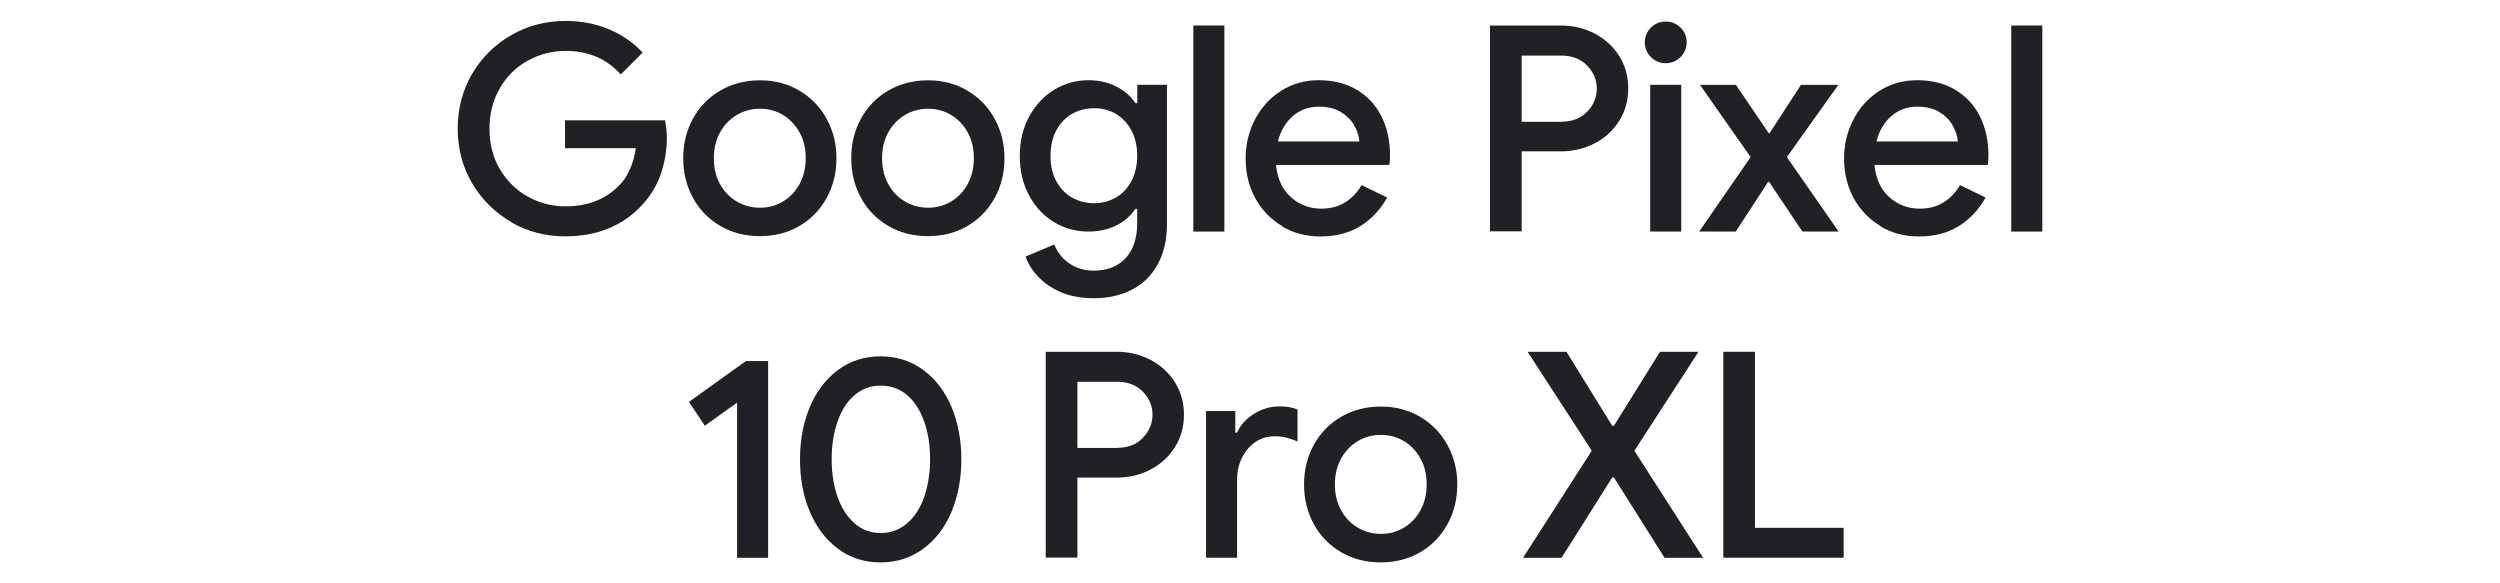 <?xml version="1.0" encoding="UTF-8"?><svg id="a" xmlns="http://www.w3.org/2000/svg" width="240" height="56" viewBox="0 0 240 56"><path d="M49.1,21.32c-1.58-.9-2.84-2.14-3.77-3.72-.93-1.57-1.39-3.33-1.39-5.26s.47-3.69,1.39-5.26,2.19-2.81,3.77-3.72c1.58-.9,3.31-1.35,5.19-1.35,1.51,0,2.9.27,4.17.8,1.27.54,2.35,1.28,3.23,2.24l-2.1,2.1c-1.34-1.51-3.11-2.26-5.3-2.26-1.29,0-2.49.31-3.62.93s-2.02,1.5-2.68,2.64-1,2.44-1,3.89.33,2.78,1.01,3.91c.67,1.13,1.57,2.01,2.68,2.62,1.11.62,2.32.93,3.63.93,2.08,0,3.77-.65,5.08-1.96.42-.4.78-.92,1.06-1.55.29-.63.48-1.32.59-2.07h-6.8v-2.68h9.61c.11.63.17,1.16.17,1.6,0,1.25-.2,2.44-.59,3.58-.4,1.13-1.01,2.13-1.84,3-.88.96-1.94,1.69-3.18,2.2-1.23.51-2.61.76-4.14.76-1.88,0-3.61-.45-5.19-1.35h0Z" fill="#202124"/><path d="M69.15,21.69c-1.12-.65-2-1.55-2.62-2.69-.63-1.14-.94-2.41-.94-3.81s.31-2.67.94-3.81c.63-1.14,1.5-2.04,2.62-2.69,1.12-.65,2.39-.98,3.81-.98s2.66.33,3.78.99c1.12.66,2,1.57,2.62,2.71.63,1.14.94,2.4.94,3.78s-.31,2.67-.94,3.81c-.63,1.14-1.5,2.04-2.61,2.69-1.11.65-2.38.98-3.8.98s-2.69-.33-3.81-.98ZM75.14,19.36c.66-.39,1.2-.94,1.6-1.66.4-.72.61-1.56.61-2.51s-.2-1.8-.61-2.51-.94-1.27-1.6-1.66c-.66-.39-1.39-.58-2.18-.58s-1.52.19-2.2.58c-.67.39-1.21.94-1.62,1.66-.4.72-.61,1.56-.61,2.51s.2,1.8.61,2.51c.4.72.94,1.27,1.62,1.66s1.41.58,2.2.58,1.52-.19,2.18-.58Z" fill="#202124"/><path d="M85.28,21.69c-1.12-.65-2-1.55-2.62-2.69-.63-1.14-.94-2.41-.94-3.81s.31-2.67.94-3.81c.63-1.14,1.5-2.04,2.62-2.69,1.12-.65,2.39-.98,3.81-.98s2.66.33,3.78.99c1.12.66,2,1.57,2.62,2.71.63,1.14.94,2.4.94,3.78s-.31,2.67-.94,3.81c-.63,1.14-1.5,2.04-2.61,2.69-1.11.65-2.38.98-3.8.98s-2.69-.33-3.81-.98ZM91.28,19.36c.66-.39,1.2-.94,1.6-1.66.4-.72.61-1.56.61-2.51s-.2-1.8-.61-2.51c-.4-.72-.94-1.27-1.6-1.66-.66-.39-1.39-.58-2.18-.58s-1.52.19-2.19.58c-.67.39-1.21.94-1.62,1.66s-.61,1.56-.61,2.51.2,1.8.61,2.51c.4.72.94,1.27,1.62,1.66.67.39,1.4.58,2.19.58s1.52-.19,2.18-.58Z" fill="#202124"/><path d="M100.73,27.46c-1.13-.78-1.89-1.73-2.28-2.83l2.76-1.16c.29.75.78,1.36,1.45,1.82.67.46,1.45.69,2.33.69,1.31,0,2.33-.4,3.07-1.2.74-.8,1.11-1.93,1.11-3.38v-1.35h-.17c-.46.68-1.08,1.22-1.85,1.6s-1.66.58-2.65.58c-1.2,0-2.3-.3-3.3-.9s-1.8-1.45-2.4-2.56c-.6-1.1-.9-2.37-.9-3.79s.3-2.69.9-3.79c.6-1.1,1.4-1.96,2.4-2.57s2.1-.92,3.3-.92c.98,0,1.85.2,2.64.59.78.4,1.41.93,1.87,1.62h.17v-1.77h2.85v13.34c0,1.51-.29,2.8-.88,3.88s-1.41,1.89-2.47,2.44-2.28.83-3.66.83c-1.71,0-3.13-.39-4.27-1.17h0ZM107.1,18.98c.63-.36,1.13-.88,1.5-1.57s.57-1.49.57-2.44-.19-1.79-.57-2.48-.88-1.21-1.5-1.57-1.32-.53-2.07-.53-1.45.18-2.09.53-1.14.88-1.52,1.57-.57,1.51-.57,2.48.19,1.76.57,2.45.88,1.21,1.52,1.56,1.33.53,2.09.53,1.45-.18,2.07-.54h0Z" fill="#202124"/><path d="M114.56,2.45h2.98v19.78h-2.98V2.45Z" fill="#202124"/><path d="M123.08,21.7c-1.09-.65-1.95-1.53-2.57-2.67-.62-1.13-.93-2.41-.93-3.82,0-1.34.3-2.59.9-3.74.6-1.15,1.43-2.07,2.5-2.75,1.07-.68,2.28-1.02,3.62-1.02,1.42,0,2.64.31,3.67.93,1.03.62,1.82,1.47,2.36,2.56s.81,2.32.81,3.7c0,.37-.02.68-.06.94h-10.88c.13,1.34.61,2.38,1.44,3.11s1.8,1.09,2.9,1.09c.9,0,1.68-.21,2.32-.62s1.16-.96,1.55-1.64l2.46,1.19c-.65,1.16-1.5,2.07-2.57,2.74-1.07.66-2.35,1-3.84,1-1.36,0-2.59-.32-3.69-.97h0ZM130.5,13.58c-.04-.51-.2-1.03-.5-1.55-.29-.51-.72-.94-1.28-1.28-.56-.34-1.26-.51-2.09-.51-1,0-1.84.31-2.53.91-.69.61-1.16,1.42-1.42,2.43h7.82,0Z" fill="#202124"/><path d="M143.04,2.45h6.8c1.18,0,2.26.26,3.25.77.98.52,1.77,1.23,2.35,2.15.58.92.87,1.96.87,3.12s-.29,2.2-.87,3.12-1.36,1.64-2.35,2.15-2.07.77-3.25.77h-3.76v7.68h-3.04V2.45h0ZM149.92,11.68c1.01,0,1.83-.32,2.44-.95.62-.63.93-1.38.93-2.22s-.31-1.59-.93-2.22c-.62-.63-1.43-.95-2.44-.95h-3.84v6.35h3.84Z" fill="#202124"/><path d="M158.49,5.48c-.4-.4-.59-.87-.59-1.42s.2-1.02.59-1.41.87-.58,1.42-.58,1.03.19,1.42.58c.4.39.59.86.59,1.41s-.2,1.03-.59,1.42-.87.59-1.42.59-1.03-.2-1.42-.59ZM158.42,8.14h2.98v14.09h-2.98v-14.09Z" fill="#202124"/><path d="M168.06,15.08l-4.86-6.93h3.45l3.15,4.64h.08l3.01-4.64h3.59l-4.94,6.93,4.97,7.15h-3.48l-3.2-4.78h-.08l-3.12,4.78h-3.51l4.94-7.15h0Z" fill="#202124"/><path d="M180.53,21.7c-1.09-.65-1.95-1.53-2.57-2.67-.62-1.13-.93-2.41-.93-3.82,0-1.34.3-2.59.9-3.74s1.43-2.07,2.5-2.75c1.07-.68,2.28-1.02,3.62-1.02,1.42,0,2.64.31,3.67.93,1.03.62,1.82,1.47,2.36,2.56s.81,2.32.81,3.7c0,.37-.02.68-.06.94h-10.88c.13,1.34.61,2.38,1.44,3.11s1.8,1.09,2.9,1.09c.9,0,1.68-.21,2.32-.62s1.16-.96,1.55-1.64l2.46,1.19c-.65,1.16-1.5,2.07-2.57,2.74s-2.35,1-3.84,1c-1.36,0-2.59-.32-3.69-.97h0ZM187.95,13.58c-.04-.51-.2-1.03-.5-1.55-.29-.51-.72-.94-1.28-1.28-.56-.34-1.26-.51-2.08-.51-1,0-1.84.31-2.53.91s-1.16,1.42-1.42,2.43h7.82,0Z" fill="#202124"/><path d="M193.08,2.45h2.98v19.78h-2.98V2.45Z" fill="#202124"/><path d="M70.75,38.66l-3.09,2.21-1.52-2.29,5.47-3.92h2.13v18.89h-2.98v-14.89h0Z" fill="#202124"/><path d="M80.46,52.69c-1.17-.86-2.07-2.05-2.71-3.55s-.95-3.18-.95-5.04.32-3.54.95-5.04c.63-1.5,1.54-2.68,2.71-3.55s2.53-1.3,4.07-1.3,2.91.43,4.09,1.3c1.18.86,2.09,2.05,2.72,3.55.63,1.5.95,3.18.95,5.04s-.32,3.54-.95,5.04c-.63,1.5-1.54,2.68-2.72,3.55-1.18.86-2.54,1.3-4.09,1.3s-2.9-.43-4.07-1.3ZM87.08,50.24c.72-.62,1.27-1.46,1.64-2.53s.57-2.28.57-3.62-.19-2.56-.57-3.63-.93-1.92-1.64-2.53-1.57-.91-2.54-.91-1.79.31-2.5.91-1.25,1.45-1.63,2.53-.57,2.29-.57,3.63.19,2.55.57,3.62c.38,1.07.92,1.91,1.63,2.53.71.62,1.54.93,2.5.93s1.82-.31,2.54-.93Z" fill="#202124"/><path d="M100.39,33.77h6.8c1.18,0,2.26.26,3.25.77.98.52,1.77,1.23,2.35,2.15.58.92.87,1.96.87,3.12s-.29,2.2-.87,3.12-1.36,1.64-2.35,2.15c-.98.52-2.07.77-3.25.77h-3.76v7.68h-3.04v-19.78h0ZM107.27,42.99c1.01,0,1.83-.32,2.44-.95s.93-1.38.93-2.22-.31-1.59-.93-2.22c-.62-.63-1.43-.95-2.44-.95h-3.84v6.35h3.84Z" fill="#202124"/><path d="M115.77,39.46h2.82v2.07h.17c.31-.72.85-1.32,1.62-1.8.76-.48,1.59-.72,2.47-.72.65,0,1.22.1,1.71.3v3.07c-.75-.33-1.48-.5-2.18-.5-1.05,0-1.92.41-2.6,1.22-.68.81-1.02,1.8-1.02,2.96v7.48h-2.98v-14.09h0Z" fill="#202124"/><path d="M128.75,53.01c-1.12-.65-2-1.55-2.62-2.69-.63-1.14-.94-2.41-.94-3.81s.31-2.67.94-3.81c.63-1.14,1.5-2.04,2.62-2.69,1.12-.65,2.39-.98,3.81-.98s2.66.33,3.78.99c1.12.66,2,1.57,2.62,2.71.63,1.14.94,2.4.94,3.78s-.31,2.67-.94,3.81c-.63,1.14-1.5,2.04-2.61,2.69s-2.38.98-3.8.98-2.69-.33-3.81-.98ZM134.75,50.67c.66-.39,1.2-.94,1.6-1.66.4-.72.61-1.56.61-2.51s-.2-1.8-.61-2.51c-.4-.72-.94-1.27-1.6-1.66-.66-.39-1.39-.58-2.18-.58s-1.52.19-2.19.58-1.21.94-1.62,1.66c-.4.72-.61,1.56-.61,2.51s.2,1.8.61,2.51c.4.72.94,1.27,1.62,1.66.67.39,1.4.58,2.19.58s1.52-.19,2.18-.58Z" fill="#202124"/><path d="M152.81,43.27l-6.16-9.5h3.73l4.39,7.1h.17l4.42-7.1h3.7l-6.16,9.5,6.6,10.28h-3.7l-4.86-7.71h-.17l-4.86,7.71h-3.7l6.6-10.28h0Z" fill="#202124"/><path d="M165.44,33.77h3.04v16.9h8.51v2.87h-11.55v-19.78Z" fill="#202124"/></svg>